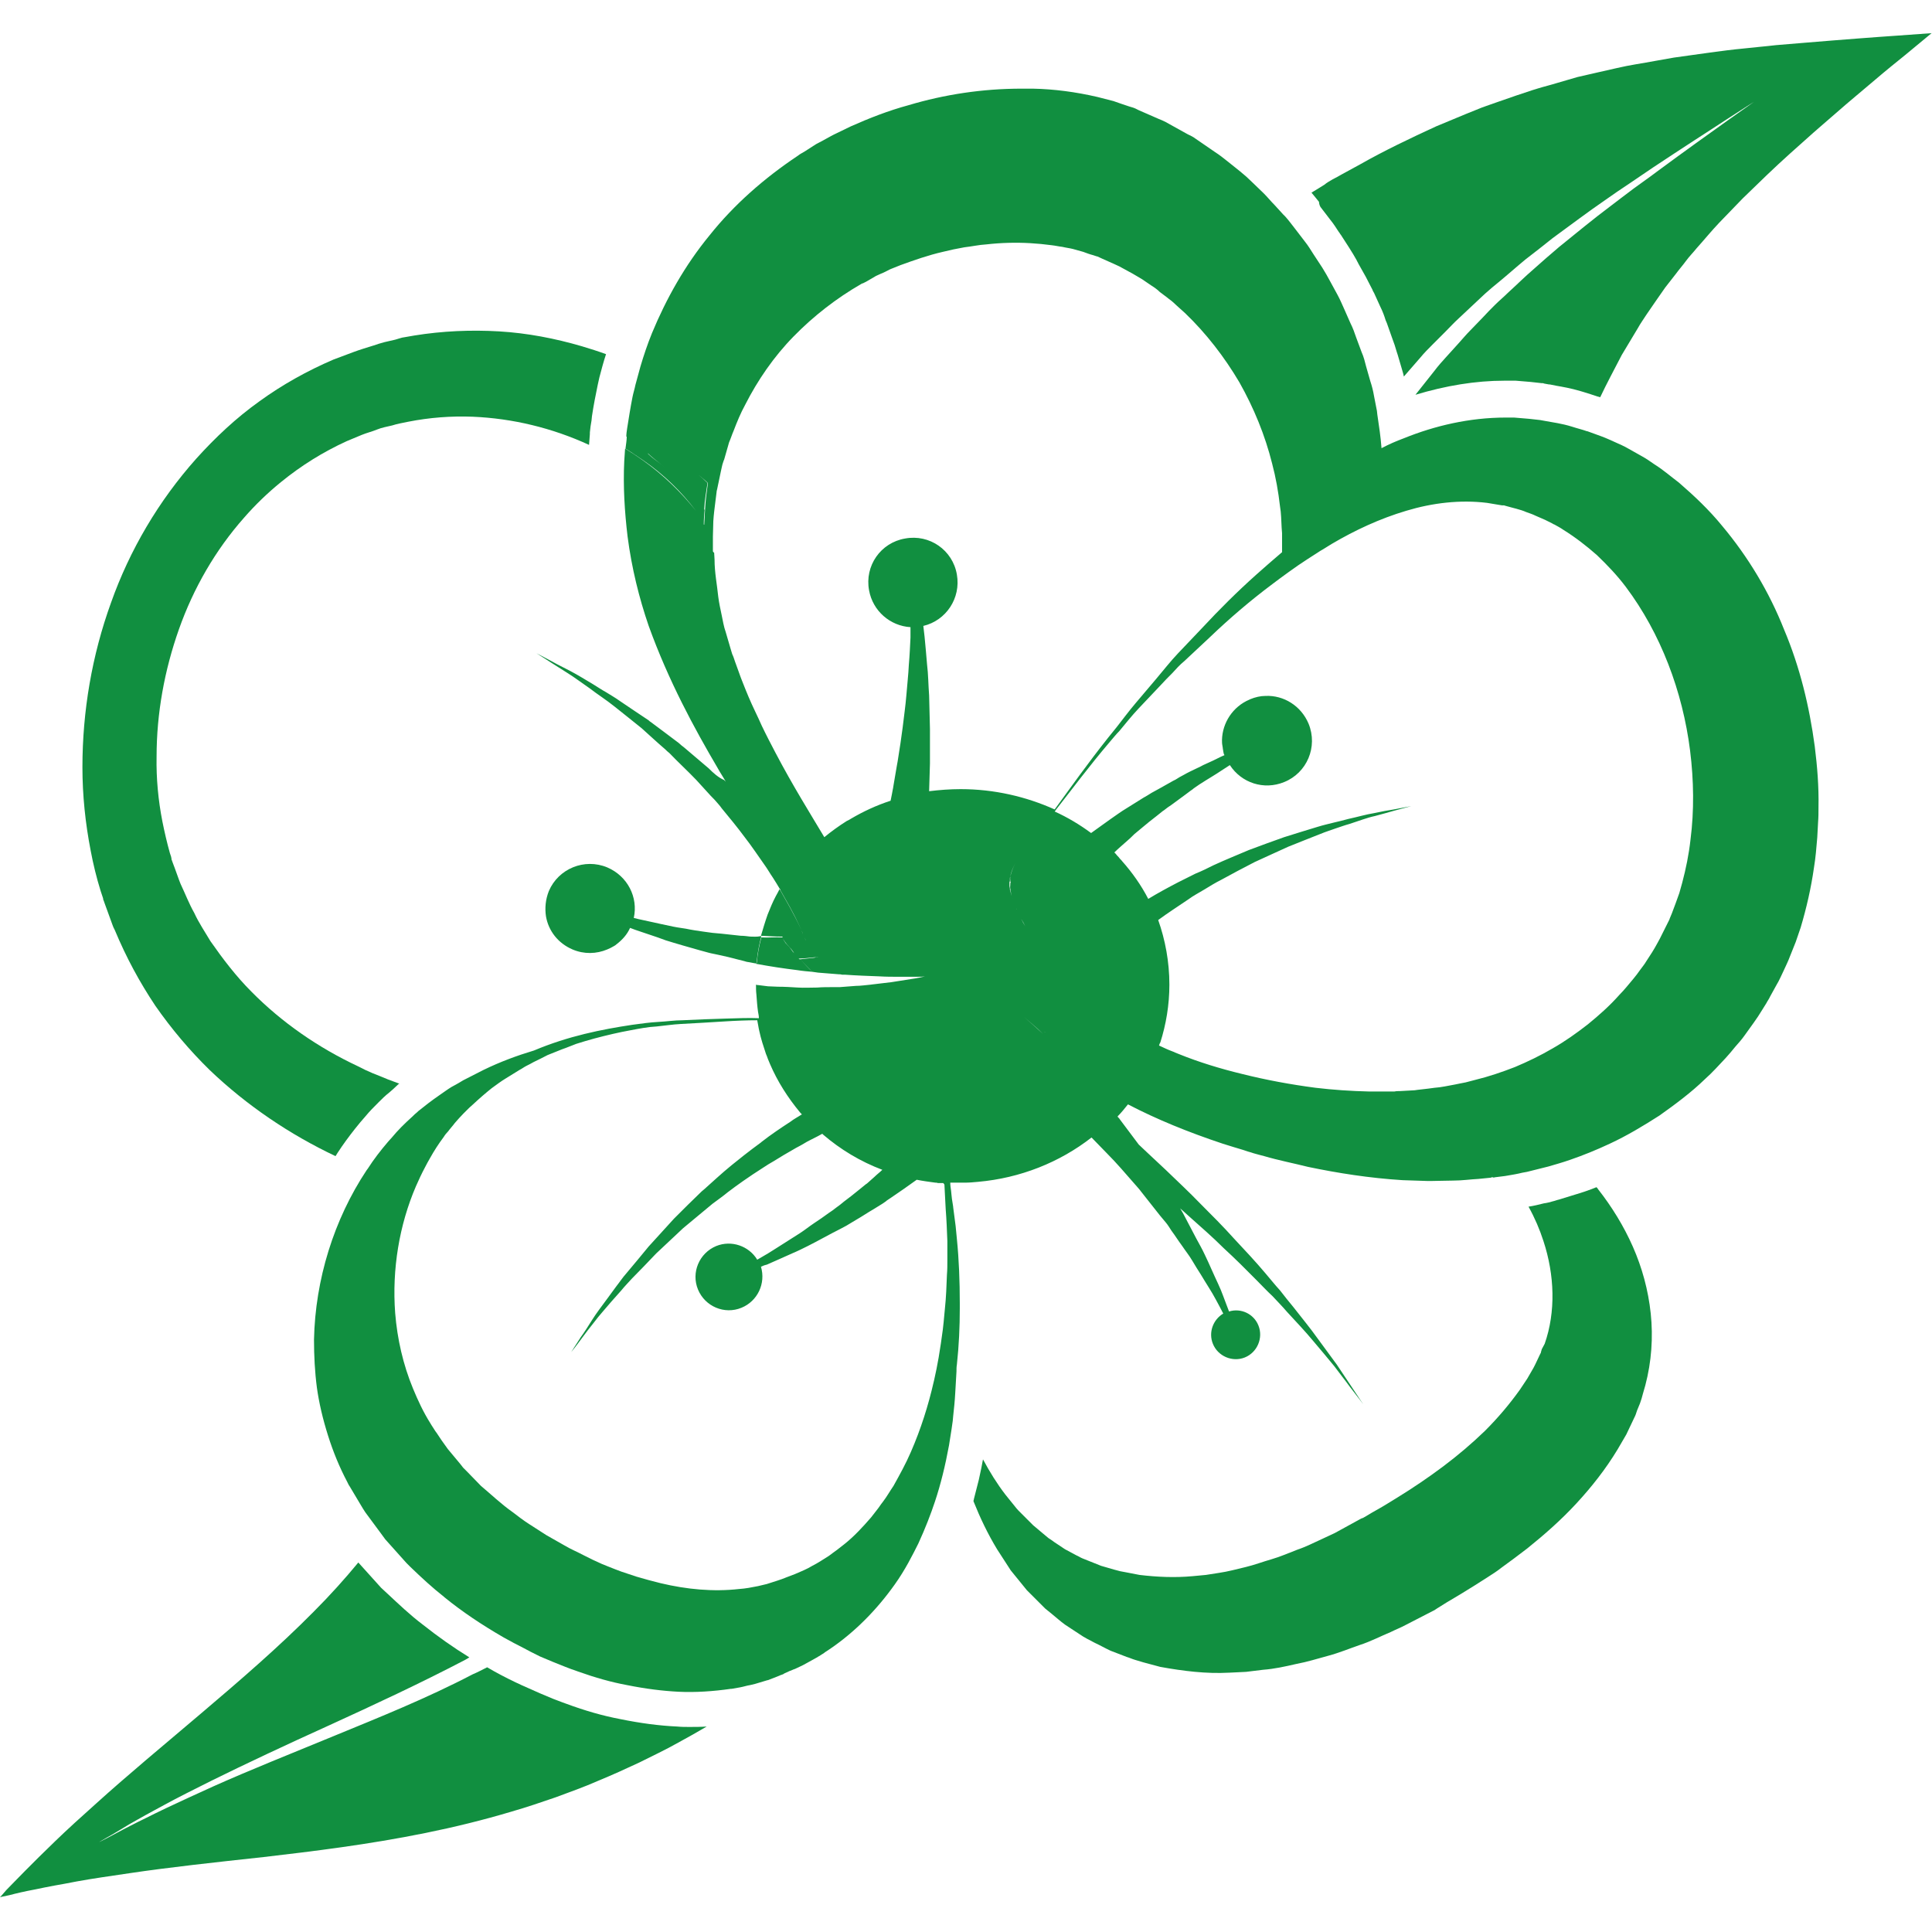 <?xml version="1.0" encoding="utf-8"?>
<!-- Generator: Adobe Illustrator 22.0.0, SVG Export Plug-In . SVG Version: 6.00 Build 0)  -->
<svg version="1.1" id="Capa_1" xmlns="http://www.w3.org/2000/svg" xmlns:xlink="http://www.w3.org/1999/xlink" x="0px" y="0px"
	 viewBox="0 0 466.4 466.4" style="enable-background:new 0 0 466.4 466.4;" xml:space="preserve">
<style type="text/css">
	.st0{fill:#118F40;}
</style>
<g>
	<g id="Capa_1_9_">
		<g>
			<path class="st0" d="M24.3,215.1l0.4,1.2l0.2,0.6l0,0.2l0.2,0.5l0.1,0.3l0.8,2.2l0.8,2.2l0.4,1.1l0.2,0.5l0.3,0.6
				c2.8,6.7,6,12.6,9.8,18.3c3.9,5.6,8.3,10.8,13.1,15.5c9,8.6,19.4,15.6,30.4,20.8c0.2-0.3,0.3-0.5,0.5-0.8c1.3-2,2.7-3.9,4.2-5.8
				c0.8-1,1.7-2.1,2.6-3.1c0.9-1.1,1.9-2.1,3-3.2c0.1-0.1,0.1-0.1,0.2-0.2c0.7-0.7,1.5-1.5,2.4-2.2c0.7-0.6,1.4-1.2,2.1-1.9
				c0.1-0.1,0.2-0.2,0.4-0.3c-0.9-0.3-1.8-0.7-2.7-1c-1.2-0.5-2.4-1-3.7-1.5l-1.8-0.8l-1.8-0.9c-9.6-4.5-18.4-10.6-25.7-18
				c-3.7-3.7-6.9-7.9-9.9-12.2c-1.3-2.2-2.8-4.4-3.9-6.8c-1.3-2.3-2.2-4.7-3.3-7c-0.5-1.2-0.9-2.5-1.4-3.8l-0.6-1.6l-0.1-0.3
				l-0.1-0.2c0,0,0-0.1,0-0.1l0-0.1l-0.1-0.5l-0.3-0.9c-0.7-2.5-1.3-5.1-1.8-7.6c-1-5.1-1.5-10.4-1.4-15.6c0-10.5,1.9-20.9,5.4-30.8
				c3.5-9.9,8.8-19.1,15.7-26.9c2.7-3.1,5.7-6,8.9-8.6c4.9-4,10.2-7.3,15.9-9.9l3.6-1.5c1.2-0.5,2.5-0.8,3.7-1.3
				c1.2-0.5,2.5-0.7,3.7-1c1.2-0.4,2.5-0.6,3.9-0.9c5.1-1,10.3-1.4,15.5-1.2c9.6,0.4,19.2,2.7,28.1,6.8c0.1-0.9,0.1-1.7,0.2-2.6
				c0-0.1,0-0.3,0-0.4c0.1-1,0.2-1.9,0.4-2.9c0-0.3,0.1-0.7,0.1-1c0.4-2.7,0.9-5.2,1.4-7.6c0.1-0.6,0.3-1.2,0.4-1.8
				c0.5-1.9,1-3.8,1.6-5.6c-1.9-0.7-3.8-1.3-5.8-1.9c-6.5-1.9-13.2-3.2-20-3.6c-6.8-0.4-13.7-0.1-20.5,1l-2.3,0.4l-0.6,0.1l-0.7,0.2
				L95.4,82l-2.6,0.6L91.4,83l-1.2,0.4c-1.6,0.5-3.3,1-4.9,1.6l-4.8,1.8c-6.3,2.7-12.4,6.1-17.9,10.1c-5.6,4-10.6,8.7-15.2,13.8
				c-9.1,10.2-16.1,22.1-20.6,34.8c-4.6,12.7-6.9,26.2-6.9,39.7c0,6.8,0.7,13.5,2,20.2C22.5,208.6,23.3,211.9,24.3,215.1z"/>
			<path class="st0" d="M372.2,325.7l-0.2,0.7l0,0.1l-0.1,0.2l-0.2,0.4c-0.5,1-1,2.2-1.5,3.1l-1.5,2.6l-1.8,2.7
				c-2.5,3.5-5.3,6.8-8.4,9.9c-3.1,3-6.5,5.9-10.1,8.6c-3.6,2.7-7.3,5.2-11.2,7.6c-1.9,1.2-3.9,2.4-5.9,3.5l-1.5,0.9l-0.7,0.4
				l-0.2,0.1l-0.1,0l-0.4,0.2l-3.1,1.7l-3.1,1.7c-1,0.5-2,0.9-3,1.4c-2,0.9-3.9,1.9-6,2.6c-2.1,0.8-4.1,1.7-6.2,2.3
				c-2.1,0.6-4.2,1.4-6.3,1.9c-2.1,0.5-4.3,1.1-6.4,1.4l-3.2,0.5c-1.1,0.1-2.1,0.2-3.2,0.3c-4.3,0.4-8.6,0.2-12.8-0.3l-3.1-0.6
				l-1.6-0.3c-0.5-0.1-1-0.3-1.5-0.4l-3.1-0.9c-1-0.4-2-0.8-3-1.2l-1.5-0.6c-0.5-0.2-0.9-0.5-1.4-0.7l-2.8-1.5l-2.7-1.8l-0.4-0.3
				l-0.9-0.6c-0.4-0.3-0.8-0.7-1.2-1l-2.5-2.1l-2.3-2.3l-1.2-1.2c-0.4-0.4-0.7-0.8-1.1-1.3l-2.1-2.6c-2-2.6-3.8-5.5-5.4-8.5
				c-0.1,0.7-0.3,1.4-0.4,2.1c-0.2,0.9-0.4,1.9-0.6,2.8c-0.4,1.6-0.8,3.2-1.2,4.7c0,0.2-0.1,0.3-0.1,0.5c1.6,4,3.4,7.8,5.7,11.6
				l2.2,3.4c0.4,0.6,0.7,1.1,1.1,1.7l1.3,1.6c0.9,1.1,1.7,2.1,2.6,3.2l2.9,2.9c0.5,0.5,1,1,1.5,1.5l1.6,1.3c1.1,0.9,2.1,1.8,3.2,2.6
				l3.5,2.3c0.6,0.4,1.2,0.8,1.8,1.1l1.9,1c1.3,0.6,2.5,1.3,3.8,1.9l3.9,1.5c0.7,0.2,1.3,0.5,2,0.7l2,0.6c1.4,0.4,2.7,0.7,4.1,1.1
				c5.5,1,11.1,1.7,16.6,1.4c1.4-0.1,2.8-0.1,4.1-0.2l4.1-0.5c2.7-0.2,5.4-0.8,8-1.4c2.7-0.5,5.2-1.3,7.8-2c2.6-0.7,5-1.7,7.6-2.6
				c2.5-0.8,5-2.1,7.4-3.1c1.2-0.6,2.5-1.1,3.6-1.7l3.3-1.7l3.3-1.7l0.4-0.2l0.6-0.4l0.8-0.5l1.6-1c2.2-1.3,4.4-2.6,6.6-4
				c1.1-0.7,2.2-1.4,3.3-2.1c1.1-0.7,2.2-1.4,3.2-2.2c2.1-1.5,4.2-3.1,6.3-4.7c4.1-3.3,8.1-6.8,11.8-10.8c3.7-4,7.1-8.3,10-13.1
				l2.1-3.6l1.9-4c0.2-0.4,0.3-0.6,0.4-0.9l0.3-0.9l0.7-1.7l0.4-1.2l0.3-1.1l0.6-2.1c1.5-5.7,1.9-11.6,1.3-17.3
				c-0.6-5.7-2.1-11.1-4.3-16.1c-2.2-5-5.1-9.7-8.4-13.9c-0.1-0.2-0.2-0.3-0.4-0.5c-1.7,0.7-3.5,1.3-5.2,1.8
				c-1.3,0.4-2.6,0.8-3.9,1.2c-0.5,0.1-0.9,0.3-1.4,0.4c-0.7,0.2-1.4,0.4-2.2,0.5c-1.2,0.3-2.4,0.6-3.7,0.8c1.5,2.7,2.7,5.5,3.6,8.3
				c2.7,8.2,3,17.1,0.3,24.8L372.2,325.7z"/>
			<path class="st0" d="M318.8,50L318.8,50L318.8,50l2.3,3c0.9,1.1,1.5,2.1,2.1,3c0.2,0.2,0.3,0.5,0.5,0.7l0,0l0,0l2,3.1
				c0.7,1.1,1.3,2.1,1.8,3c0.1,0.3,0.3,0.5,0.4,0.8l0,0l0,0l1.8,3.2c0.6,1.1,1.1,2.2,1.6,3.1c0.1,0.3,0.2,0.5,0.4,0.8l0,0l0,0
				l1.5,3.3c0.6,1.2,1,2.3,1.3,3.3c0.1,0.2,0.2,0.5,0.3,0.7l0,0l0,0l1.2,3.4c0.5,1.3,0.9,2.5,1.2,3.6l0.2,0.6l1,3.4
				c0.2,0.7,0.4,1.3,0.5,1.9c1.3-1.5,2.7-3.1,4-4.6c0.9-1.1,2-2.2,3-3.2l3.1-3.1c1-1,2-2.1,3.1-3.1l3.2-3c1.1-1,2.1-2,3.2-3
				c1.1-1,2.2-1.9,3.3-2.8c2.2-1.8,4.3-3.7,6.5-5.5c2.2-1.7,4.4-3.4,6.5-5.1c4.4-3.2,8.6-6.4,12.7-9.2c2-1.4,4-2.8,6-4.1
				c1.9-1.3,3.8-2.6,5.6-3.8c3.6-2.4,7-4.6,9.9-6.5c3-1.9,5.5-3.6,7.7-5c4.3-2.8,6.7-4.3,6.7-4.3s-2.4,1.7-6.5,4.6
				c-2.1,1.5-4.6,3.3-7.4,5.3c-2.9,2.1-6.1,4.4-9.6,7c-1.7,1.3-3.6,2.6-5.5,4c-1.9,1.4-3.8,2.9-5.8,4.4c-4,3-8,6.3-12.2,9.7
				c-2.1,1.8-4.1,3.5-6.2,5.4c-2.1,1.8-4.1,3.8-6.2,5.7c-1,1-2.1,1.9-3.1,2.9c-1,1-2,2-3,3.1l-3,3.1c-1,1-1.9,2.1-2.9,3.2l-2.9,3.2
				c-1,1.1-1.9,2.1-2.8,3.3c-1.6,2-3.1,3.9-4.6,5.8c7.3-2.2,14.5-3.4,21.5-3.4c0.8,0,1.6,0,2.3,0l0.2,0l0.2,0l3.6,0.3l1.8,0.2
				l0.9,0.1l0.3,0l0.3,0.1l1.1,0.2l0.1,0l0.1,0c0.5,0.1,1,0.2,1.5,0.3c1.7,0.3,3.5,0.6,5.9,1.3c0.3,0.1,0.7,0.2,1,0.3
				c0.9,0.3,2,0.6,3.1,1l0.7,0.2c1.6-3.4,3.4-6.7,5.2-10.2c1.3-2.2,2.6-4.3,3.9-6.5c0.6-1.1,1.4-2.2,2.1-3.3l2.2-3.2
				c0.8-1.1,1.5-2.2,2.3-3.3l2.5-3.2c0.8-1.1,1.7-2.1,2.5-3.2c0.8-1.1,1.8-2.1,2.6-3.1c1.8-2,3.5-4.1,5.4-6.1c1.9-2,3.8-3.9,5.7-5.9
				c3.9-3.8,7.7-7.5,11.5-10.9c1.9-1.7,3.8-3.4,5.6-5c1.8-1.6,3.6-3.1,5.3-4.6c3.4-3,6.6-5.6,9.4-8c2.8-2.4,5.3-4.4,7.4-6.1
				c4.1-3.4,6.4-5.3,6.4-5.3s-3,0.2-8.3,0.6c-2.7,0.2-5.9,0.4-9.6,0.7c-3.7,0.3-7.9,0.6-12.5,1c-2.3,0.2-4.7,0.4-7.2,0.6
				c-2.5,0.3-5.1,0.5-7.7,0.8c-5.3,0.5-11,1.4-16.9,2.2c-3,0.5-6,1.1-9.1,1.6c-3.1,0.5-6.2,1.3-9.4,2c-1.6,0.4-3.2,0.7-4.8,1.1
				c-1.6,0.5-3.2,0.9-4.8,1.4c-1.6,0.5-3.3,0.9-4.9,1.4c-1.7,0.5-3.3,1.1-4.9,1.6l-4.9,1.7c-1.6,0.6-3.3,1.1-4.9,1.8
				c-3.3,1.3-6.5,2.7-9.7,4c-6.3,2.9-12.6,5.9-18.4,9.2c-1.5,0.8-2.9,1.6-4.4,2.4c-0.7,0.4-1.4,0.8-2.2,1.2c-0.7,0.4-1.4,0.8-2,1.3
				c-1.1,0.7-2.1,1.3-3.1,1.9c0.7,0.8,1.2,1.5,1.8,2.2C318.5,49.6,318.7,49.8,318.8,50z"/>
			<path class="st0" d="M274.2,26.6L274.2,26.6L274.2,26.6z"/>
			<path class="st0" d="M8.6,456.1c1.4-0.3,2.9-0.6,4.5-0.9c1.7-0.3,3.4-0.6,5.4-1c3.8-0.7,8.1-1.3,12.8-2
				c9.4-1.4,20.4-2.6,32.4-3.9c12-1.4,25.2-3,39-5.8c6.9-1.4,13.9-3.1,20.9-5.2c3.5-1,7-2.2,10.5-3.4c3.5-1.3,6.9-2.5,10.3-4
				c3.4-1.4,6.7-2.9,9.9-4.4c3.2-1.6,6.4-3.1,9.4-4.8c2.4-1.3,4.7-2.6,6.9-3.9c-1.4,0.1-2.8,0.1-4.2,0.1h0c-1,0-1.9,0-2.9-0.1
				c-4.4-0.2-8.9-0.8-13.8-1.8c-4.2-0.8-8.4-2-13-3.7l-1.1-0.4c-0.7-0.3-1.4-0.5-2.1-0.8l-3.1-1.3l-4.5-2l-1.5-0.7
				c-2.3-1.1-4.6-2.3-6.8-3.6c-1.2,0.6-2.3,1.2-3.5,1.7C103,410,91.5,414.6,80.8,419c-10.7,4.4-20.7,8.4-29.2,12.2
				c-4.2,1.9-8.1,3.7-11.5,5.3c-1.7,0.8-3.3,1.6-4.7,2.3c-1.5,0.7-2.8,1.4-4,2c-2.4,1.2-4.3,2.3-5.5,2.9c-1.3,0.7-2,1-2,1
				s0.7-0.4,1.9-1.1c1.3-0.7,3.1-1.8,5.4-3.2c1.2-0.7,2.5-1.4,3.9-2.2c1.4-0.8,3-1.6,4.6-2.5c3.3-1.8,7.1-3.7,11.3-5.8
				c8.3-4.1,18.1-8.7,28.7-13.5c10.5-4.8,21.7-10,32.6-15.7c0.3-0.2,0.7-0.4,1-0.6c-3.9-2.4-7.7-5.1-11.1-7.8
				c-3.2-2.4-6-5.1-8.8-7.7l-1.4-1.3l-5.5-6.1c-3.3,4-6.9,8-10.8,11.9c-8.3,8.4-17.8,16.6-27,24.4c-9.2,7.8-18.1,15.2-25.4,21.8
				c-3.7,3.3-7,6.3-9.9,9.1c-1.4,1.4-2.8,2.7-4,3.9c-1.2,1.2-2.3,2.3-3.3,3.3c-2,2-3.5,3.6-4.6,4.7C0.6,457.4,0,458,0,458
				s0.8-0.2,2.3-0.5C3.8,457.1,5.9,456.6,8.6,456.1z"/>
			<path class="st0" d="M181.1,226.1c-0.8-0.1-1.6-0.2-2.3-0.2c-1.5-0.2-3.1-0.3-4.6-0.5c-0.8-0.1-1.5-0.1-2.2-0.2
				c-0.7-0.1-1.5-0.2-2.2-0.3c-1.4-0.2-2.8-0.4-4.2-0.7c-1.4-0.2-2.7-0.4-4-0.7c-1.3-0.3-2.5-0.5-3.7-0.8c-1.7-0.4-3.4-0.7-4.9-1.1
				c1.1-5-1.5-10.1-6.4-12.2c-5.5-2.3-11.8,0.3-14.1,5.7c-0.8,2-1,4.1-0.7,6.1c0.6,3.5,2.9,6.5,6.4,8c2.8,1.2,5.8,1.1,8.4,0
				c0.5-0.2,1.1-0.5,1.6-0.8c0.2-0.1,0.5-0.3,0.7-0.5c1.3-1,2.5-2.3,3.2-3.9c1.5,0.6,3.2,1.1,4.9,1.7c1.2,0.4,2.4,0.8,3.7,1.3
				c1.3,0.4,2.6,0.8,4,1.2c1.4,0.4,2.8,0.8,4.2,1.2c0.7,0.2,1.4,0.4,2.2,0.6c0.7,0.2,1.5,0.3,2.3,0.5c1.5,0.3,3.1,0.7,4.6,1.1
				c0.4,0.1,0.8,0.2,1.2,0.3c0.4,0.1,0.8,0.2,1.1,0.3c0.8,0.1,1.5,0.3,2.3,0.4c0-0.2,0.1-0.4,0.1-0.7c0.2-2,0.6-4,1.1-5.9
				c-0.1,0-0.2,0-0.2,0C182.7,226.2,181.9,226.1,181.1,226.1z"/>
			<path class="st0" d="M171.1,185.5c-2-1.7-4-3.4-6-5.1c-0.4-0.3-0.8-0.6-1.2-1c-2.3-1.7-4.6-3.5-6.8-5.1c-0.2-0.1-0.3-0.2-0.5-0.4
				c-2.4-1.6-4.8-3.2-7-4.7c-1.1-0.8-2.2-1.4-3.3-2.1c-1.1-0.6-2.1-1.3-3.1-1.9c-2-1.2-3.8-2.3-5.5-3.2c-1.7-0.9-3.2-1.6-4.4-2.3
				c-2.4-1.3-3.8-2-3.8-2s1.3,0.8,3.6,2.3c1.1,0.7,2.5,1.6,4.1,2.6c1.6,1,3.3,2.3,5.2,3.6c0.9,0.7,1.9,1.4,2.9,2.1
				c1,0.7,2.1,1.5,3.1,2.3c2.1,1.7,4.3,3.4,6.5,5.2c1.8,1.6,3.7,3.4,5.7,5.1c0.3,0.3,0.6,0.6,1,0.9c2.1,2.2,4.4,4.3,6.5,6.5
				c1,1.1,2.1,2.3,3.1,3.4c0.5,0.6,1.1,1.1,1.6,1.7c0.5,0.6,1,1.1,1.4,1.7c1.9,2.3,3.8,4.6,5.5,6.9c1.8,2.3,3.3,4.6,4.8,6.7
				c0.8,1.1,1.4,2.2,2.1,3.2c0.6,0.9,1.1,1.8,1.6,2.6c0.1,0.1,0.2,0.2,0.2,0.4c1.1,2,2.2,3.8,3,5.4c0.9,1.6,1.5,3.1,2.1,4.3
				c0.3,0.6,0.5,1.7,0.7,1.7c0,0,0,0,0,0c0,0,0,0,0,0c0.2,0.4,0.3,0.6,0.4,0.9c-0.1-0.2-0.2-0.5-0.4-0.9c0,0,0,0,0,0c0,0,0,0,0,0
				c0,0,0,0,0,0c0-0.1-0.1-0.1-0.1-0.2c-0.2-0.3-0.4-1-0.6-1.5c-0.6-1.2-1.2-2.6-2.1-4.2c-0.8-1.6-1.9-3.4-3-5.4
				c-0.1-0.1-0.2-0.3-0.2-0.4c-0.3,0.6-0.6,1.2-0.9,1.7c0,0,0,0,0,0c-0.8,1.5-1.4,3-2,4.5c0,0,0,0,0,0c-0.6,1.7-1.1,3.4-1.6,5.1
				c1.7,0.1,3.5,0.2,5.2,0.2c0,0,0,0.1,0,0.1c0,0,0,0.1,0,0.1s0,0,0,0c0,0,0.1,0,0.1,0c0,0,0.1,0,0.1,0v0c-2.4-0.1-3.6,0.1-5.3,0
				c-0.5,1.9-0.9,3.7-1.1,6.1c0,0-0.1,0.1-0.1,0.2c0,0.1,0,0.1,0,0.2c0,0,0.1-0.1,0.1-0.1c3.2,0.6,6.5,1.1,9.8,1.5
				c1.2,0.2,2.4,0.3,3.6,0.4c0,0,0,0,0,0c-0.8-0.7-1.7-1.7-2.8-2.9c1.1,1.2,2.1,2.2,2.8,2.9c0.5,0.1,0.9,0.1,1.4,0.2
				c1.7,0.1,3.3,0.3,5,0.4c0,0,0.1,0,0.1,0c0.2,0,0.4,0,0.7,0.1c0.2,0,0.4,0,0.6,0c0,0,0.1,0,0.1,0c2.8,0.2,5.6,0.3,8.3,0.4
				c1.6,0.1,3.1,0.1,4.6,0.1c0.8,0,1.7,0,2.5,0c0.7,0,1.3,0,2,0c0.6,0,1.3,0,1.9-0.1c-0.1,0-0.3,0.1-0.4,0.1c-0.6,0.1-1.3,0.3-2,0.4
				c-1.8,0.3-3.7,0.6-5.7,0.9c-1.4,0.2-2.8,0.3-4.2,0.5c-0.3,0-0.6,0.1-0.8,0.1c-1.2,0.1-2.4,0.3-3.6,0.3c-1.3,0.1-2.6,0.2-3.9,0.3
				c-0.2,0-0.5,0-0.7,0c-0.1,0-0.1,0-0.2,0c-0.3,0-0.5,0-0.8,0c0,0-0.1,0-0.1,0c-1.2,0-2.4,0-3.6,0.1c-1.6,0-3.2,0.1-4.7,0
				c-1.6-0.1-3.2-0.2-4.8-0.2l-2.4-0.1l-2.4-0.3c-0.2,0-0.3,0-0.5-0.1c0,0.8,0,1.6,0.1,2.4c0.1,1.4,0.2,2.8,0.4,4.2
				c0.1,0.5,0.2,1,0.2,1.5c-2.4-0.1-5.1,0-8.2,0.1c-3.1,0.1-6.5,0.2-10.3,0.4c-1.9,0-3.8,0.3-5.8,0.4c-2,0.1-4.1,0.4-6.3,0.7
				c-7.3,1.1-15.4,2.7-23.7,6.2c-4,1.2-8.1,2.7-12.2,4.7l-4.9,2.5l-1,0.6c-0.2,0.1-0.5,0.3-0.7,0.4c-0.4,0.2-0.7,0.4-1.1,0.6
				c-1,0.6-1.9,1.3-2.8,1.9c-1,0.7-2,1.4-2.9,2.1c-0.6,0.5-1.3,1-1.9,1.5c-0.3,0.2-0.5,0.4-0.7,0.6c-0.4,0.3-0.8,0.7-1.1,1
				c-2,1.8-3.6,3.4-5,5.1c-0.3,0.3-0.6,0.7-0.9,1c-1.8,2.1-3.5,4.3-4.9,6.5c-0.1,0.1-0.2,0.3-0.3,0.4c-7.9,11.9-12.4,26.4-12.7,40.9
				c0,3.9,0.2,7.8,0.7,11.6c0.5,3.6,1.4,7.5,2.7,11.6c1.2,3.8,2.7,7.5,4.6,11.1l0.4,0.8c0.1,0.1,0.1,0.2,0.2,0.3c0,0,0,0,0,0l0,0
				l2.8,4.7c0.3,0.5,0.6,1,1,1.6l3.7,5l1.1,1.5l5.1,5.7l1,1c2.7,2.6,5.3,5,8.1,7.2l0.1,0.1c4.3,3.5,9.1,6.7,14.3,9.7
				c1.6,0.9,3.3,1.8,4.9,2.6c0.5,0.3,1,0.5,1.5,0.8l2.4,1.2l3.1,1.3l3,1.2c0.6,0.2,1.2,0.5,1.9,0.7l1.1,0.4
				c4.2,1.5,8.1,2.6,11.9,3.3c4.5,0.9,8.5,1.4,12.4,1.6c4.1,0.2,8.4-0.1,12.6-0.7l0.2,0c1-0.2,1.9-0.3,2.7-0.5
				c0.4-0.1,0.8-0.2,1.2-0.3c0.7-0.1,1.3-0.3,1.8-0.4l3-0.9c0,0,0.1,0,0.1,0l2.8-1.1c0.1-0.1,0.3-0.1,0.5-0.2
				c0.2-0.1,0.4-0.1,0.6-0.3l1.3-0.6l0.3-0.1c0.3-0.1,0.6-0.3,1-0.4c0.6-0.3,1.3-0.6,1.9-0.9l1.1-0.6c1.5-0.8,2.9-1.6,4.1-2.4
				l0.1-0.1c6.1-3.9,11.6-9.2,16.1-15.3c0.3-0.4,0.5-0.7,0.8-1.1c2.5-3.5,4.3-7.1,5.7-9.9c1.7-3.7,3-7.1,4-10.1
				c1.4-4.2,2.5-8.7,3.4-13.6c0.2-1.3,0.4-2.5,0.6-3.8c0.1-0.7,0.2-1.4,0.3-2.1c0-0.4,0.1-0.7,0.1-1.1c0.2-1.8,0.4-3.7,0.5-5.6
				c0.1-1.7,0.2-3.4,0.3-5.2c0-0.6,0-1.1,0.1-1.7c0.5-4.6,0.7-9.1,0.7-13.5c0-0.4,0-0.9,0-1.3c0-5.3-0.2-10.5-0.7-15.5
				c-0.1-1.1-0.2-2.1-0.3-3.1c-0.2-1.5-0.4-3.1-0.6-4.6c0,0,0-0.1,0-0.1c-0.1-0.6-0.2-1.2-0.3-1.9c-0.1-0.6-0.1-1.2-0.2-1.9
				c-0.1-0.7-0.2-1.4-0.2-2c0.6,0,1.2,0,1.7,0c0.1,0,0.2,0,0.3,0c0.2,0,0.3,0,0.5,0c0,0,0.1,0,0.1,0c0.3,0,0.6,0,0.9,0
				c1.1,0,2.1-0.1,3.2-0.2c10.2-0.9,19.7-4.7,27.4-10.7c0.1,0.1,0.1,0.1,0.2,0.2c1.2,1.2,2.3,2.4,3.5,3.6c2.4,2.4,4.5,4.9,6.7,7.4
				c0.5,0.6,1.1,1.2,1.6,1.9c0.5,0.6,1,1.3,1.5,1.9c1,1.3,2,2.5,3,3.8c0.5,0.6,1,1.2,1.5,1.8c0.5,0.6,0.9,1.3,1.3,1.9
				c0.9,1.2,1.7,2.5,2.6,3.7c0.8,1.2,1.7,2.3,2.4,3.5c0.7,1.2,1.4,2.3,2.1,3.4c1.3,2.2,2.6,4.1,3.6,6c0.7,1.3,1.3,2.4,1.8,3.4
				c-2.5,1.5-3.6,4.6-2.5,7.3c1.2,3,4.7,4.5,7.7,3.3c3-1.2,4.5-4.7,3.3-7.7c-1.1-2.8-4.2-4.3-7.1-3.4c-0.4-1.1-0.9-2.3-1.4-3.7
				c-0.7-2-1.8-4.1-2.8-6.4c-0.5-1.2-1.1-2.4-1.7-3.7c-0.6-1.3-1.3-2.5-2-3.8c-0.7-1.3-1.4-2.7-2.1-4c-0.4-0.7-0.7-1.4-1.1-2.1
				c-0.2-0.4-0.5-0.8-0.7-1.2c0.7,0.6,1.3,1.2,2,1.8c2.9,2.6,5.8,5.1,8.5,7.8c1.4,1.3,2.8,2.6,4.1,3.9c1.3,1.3,2.6,2.6,3.9,3.9
				c1.3,1.3,2.5,2.6,3.8,3.8c1.2,1.3,2.4,2.5,3.5,3.8c2.3,2.5,4.4,4.7,6.3,7c1.9,2.2,3.6,4.3,5.1,6.1c1.4,1.9,2.7,3.5,3.7,4.9
				c2.1,2.7,3.3,4.3,3.3,4.3s-1.1-1.6-3-4.5c-0.9-1.4-2.1-3.1-3.4-5.1c-1.4-1.9-3-4.1-4.7-6.4c-1.7-2.4-3.7-4.8-5.8-7.5
				c-1.1-1.3-2.1-2.6-3.2-4c-1.2-1.3-2.3-2.7-3.5-4.1c-1.2-1.4-2.4-2.8-3.7-4.2c-1.3-1.4-2.6-2.8-3.9-4.2c-2.6-2.9-5.3-5.6-8.1-8.4
				c-2.7-2.8-5.6-5.5-8.4-8.2c-1.6-1.5-3.2-3-4.7-4.4c-0.6-0.6-1.2-1.1-1.8-1.7c-0.6-0.8-1.2-1.6-1.8-2.4c-0.9-1.2-1.8-2.4-2.7-3.6
				c-0.1-0.2-0.3-0.4-0.4-0.5c-0.1-0.1-0.2-0.2-0.2-0.3c0.9-0.9,1.7-1.9,2.5-2.9c6.9,3.6,14.5,6.7,22.9,9.5c1.6,0.5,3.2,1,4.9,1.5
				l1.2,0.4l0.7,0.2l0.6,0.2c0.8,0.2,1.7,0.5,2.6,0.7c3.4,1,7,1.7,10.6,2.6c7.2,1.5,14.8,2.7,22.8,3.2c2,0.1,4,0.1,6,0.2
				c0.3,0,0.6,0,0.9,0c1.7,0,3.5-0.1,5.3-0.1c2.2,0,4.1-0.3,6.1-0.4c1-0.1,2-0.2,3-0.3l0.2-0.1h0c0,0,0.4,0,0.4,0c0,0,0,0.1,0,0.1
				l0.4-0.1l0.8-0.1l1.6-0.2c0.2,0,0.4-0.1,0.6-0.1c1.2-0.2,2.4-0.4,3.6-0.7c0.4-0.1,0.7-0.1,1.1-0.2c0.8-0.2,1.6-0.4,2.4-0.6
				c0.9-0.2,1.9-0.5,2.8-0.7c1.7-0.5,3.5-1,5.2-1.6c3.2-1.1,6.4-2.4,9.6-3.9c4.1-1.9,8.1-4.3,12-6.8c3.8-2.7,7.6-5.5,11-8.8
				c1.8-1.6,3.4-3.4,5-5.1c0.8-0.9,1.6-1.8,2.3-2.7c0.8-0.9,1.6-1.8,2.3-2.8c1.4-2,2.9-3.9,4.2-6.1l1-1.6c0.3-0.6,0.7-1.1,0.9-1.6
				l1.6-2.9l0.4-0.7l0.1-0.2l0.2-0.4l0.2-0.4l0.8-1.7c0.5-1.1,1.1-2.3,1.5-3.4l1.4-3.5c0.4-1.2,0.8-2.3,1.2-3.5
				c1.4-4.7,2.5-9.5,3.2-14.4c0.4-2.4,0.6-4.9,0.8-7.3l0.2-3.7c0.1-1.2,0.1-2.4,0.1-3.7c0.1-4.9-0.3-9.8-0.9-14.6
				c-1.3-9.7-3.6-19.2-7.4-28.2c-3.6-9.1-8.7-17.6-15-25.1c-3.1-3.8-6.7-7.2-10.4-10.4c-2-1.5-3.8-3.1-5.9-4.4c-1-0.7-2-1.4-3.1-2
				l-3.2-1.8c-1-0.6-2.2-1.1-3.3-1.6c-1.1-0.5-2.2-1-3.3-1.4l-3.3-1.2l-0.1,0c-1.1-0.4-2.4-0.7-3.6-1.1c-2.6-0.8-4.5-1-6.6-1.4
				l-1.1-0.2l-0.9-0.1l-1.8-0.2c-1.2-0.1-2.4-0.2-3.6-0.3c-0.7,0-1.4,0-2,0c-8.8,0-17.2,2-24.6,5c-1.9,0.7-3.7,1.5-5.4,2.4
				c0,0,0-0.1,0-0.1c-0.2-2.7-0.6-5.3-1-8c0-0.3-0.1-0.6-0.1-0.9l-0.7-3.6c-0.2-1.2-0.5-2.4-0.9-3.6l-1-3.5
				c-0.3-1.2-0.6-2.4-1.1-3.5l-1.3-3.5c-0.4-1.2-0.8-2.3-1.4-3.5l-1.5-3.4c-0.5-1.1-1-2.3-1.6-3.4l-1.8-3.3
				c-0.6-1.1-1.2-2.2-1.9-3.3l-2.1-3.2c-0.7-1.1-1.3-2.1-2.1-3.1l-2.3-3c-0.8-1-1.5-2-2.4-3l-0.5-0.5l-2.1-2.3
				c-0.9-0.9-1.7-1.9-2.6-2.8l-2.8-2.7c-0.9-0.9-1.9-1.8-2.9-2.6l-3-2.4c-1-0.8-2-1.6-3.1-2.3l-3.2-2.2l-1.6-1.1
				c-0.5-0.4-1.2-0.7-1.8-1l-3.6-2l-1.8-1c-0.6-0.3-1.1-0.5-1.6-0.7l-3.2-1.4l-1.6-0.7l-0.2-0.1c0,0-0.6-0.3-0.6-0.3c0,0,0,0,0,0
				l-0.5-0.2l-1-0.3c-1.3-0.4-2.6-0.9-3.8-1.3l-3.9-1c-5.2-1.2-10.4-1.9-15.6-2c-0.9,0-1.8,0-2.7,0c-9.4,0-18.6,1.4-27.3,4
				c-4.8,1.3-9.4,3.1-13.9,5.1l-3.3,1.6c-1.1,0.5-2.3,1.2-3.4,1.8l-1.7,0.9l-1.4,0.9l-1.4,0.9l-0.7,0.4l-0.5,0.3l-0.4,0.3
				c-8.1,5.4-15.4,11.8-21.3,19.2c-6,7.3-10.5,15.4-13.9,23.6c-1.1,2.7-2,5.4-2.8,8.1c-0.4,1.5-0.8,2.9-1.2,4.4
				c-0.2,1-0.5,1.9-0.7,2.9c-0.5,2.5-0.9,5.1-1.3,7.6c-0.1,0.7-0.2,1.3-0.2,2c0,0,0.1,0,0.1,0c0,0,0,0,0,0c0,0,0,0,0,0
				c0,1-0.2,1.9-0.3,2.9c1.5,0.9,2.9,1.9,4.4,2.9c4.9,3.4,9.1,7.5,12.6,12.1c0,0,0,0,0,0c-3.6-4.5-7.8-8.6-12.7-12.1
				c-1.4-1-2.9-2-4.4-2.9c-0.1,1-0.1,2-0.2,3c-0.3,6.2,0.1,12.3,0.8,18.2c1,7.7,2.8,14.9,5.1,21.6c4.8,13.3,11,24.7,16.7,34.4
				c0.6,1.1,1.3,2.1,1.9,3.2c-0.1-0.1-0.3-0.3-0.4-0.4C173.4,187.7,172.2,186.6,171.1,185.5z M156.3,109.4l-0.4-0.3L156.3,109.4
				l0.3,0.2l0.2,0.2l0.8,0.7c1.1,0.9,2.2,1.7,3.2,2.7c2.5,2.2,4.4,4.6,6.8,7.1c0,0,0,0,0,0c-2.4-2.5-4.3-4.9-6.8-7.1
				c-1-1-2.1-1.8-3.3-2.7l-0.8-0.7l-0.2-0.2L156.3,109.4z M228,286.1c0,0.7,0.1,1.3,0.1,2c0,0.6,0.1,1.2,0.1,1.9
				c0,0.6,0.1,1.3,0.1,1.9c0.2,2.5,0.3,5.1,0.4,7.7c0,1.5,0,3.1,0,4.7c0,1.1,0,2.3-0.1,3.4c-0.1,2.7-0.2,5.5-0.5,8.3
				c-0.1,1.1-0.2,2.1-0.3,3.2c-0.1,0.6-0.1,1.2-0.2,1.8c-0.3,2.2-0.6,4.4-1,6.7c-0.3,1.8-0.7,3.7-1.1,5.5c0,0.1-0.1,0.3-0.1,0.4
				c-1.3,5.7-3.1,11.4-5.5,16.9c-1.2,2.8-2.7,5.5-4.2,8.2c-0.9,1.3-1.6,2.6-2.6,3.9c-0.5,0.6-0.9,1.3-1.4,1.9l-1.4,1.8
				c-2,2.3-4.1,4.6-6.5,6.5l-0.9,0.7l-0.9,0.7c-0.6,0.4-1.2,0.9-1.9,1.4c-1.3,0.8-2.6,1.7-4,2.4c-1.3,0.8-2.8,1.4-4.2,2
				c-0.7,0.3-1.4,0.5-2.1,0.8c-0.7,0.3-1.3,0.5-2.2,0.8l-2.5,0.8l-2.1,0.5c-1.5,0.3-3,0.6-4.6,0.7c-6.2,0.7-12.6,0.1-18.9-1.4
				c-2-0.5-3.9-1-5.9-1.6c-1.2-0.4-2.4-0.8-3.6-1.2c-1.1-0.4-2.1-0.8-3.1-1.2c-0.5-0.2-1-0.4-1.5-0.6l-2.4-1.1l-2.2-1.1
				c-1.5-0.8-3-1.4-4.5-2.3l-4.4-2.5c-1.4-0.9-2.8-1.8-4.2-2.7c-1.4-0.9-2.7-1.9-4-2.9c-2.7-1.9-5.1-4.2-7.6-6.3l-3.4-3.5l-0.9-0.9
				l-0.7-0.9l-1.5-1.8l-1.5-1.8c-0.5-0.7-1-1.4-1.5-2.1l-1.2-1.8l-0.3-0.4l-0.7-1.1l-0.2-0.3c0,0,0,0,0,0l0,0l-0.3-0.5
				c-1.7-2.7-3-5.5-4.2-8.4c-2.4-5.8-3.8-12-4.3-18.2c-0.8-10.6,1-21.3,5-30.6c0.7-1.6,1.4-3.1,2.2-4.6c0.4-0.8,0.8-1.5,1.2-2.2
				c1-1.8,2.1-3.5,3.3-5.1c0.3-0.5,0.7-1,1.1-1.4c0.5-0.7,1.1-1.3,1.6-2c0.7-0.8,1.4-1.6,2.1-2.3c0.2-0.2,0.5-0.5,0.7-0.7
				c0.5-0.5,1-1,1.6-1.5c1.5-1.4,3-2.7,4.5-3.9c1.1-0.8,2.3-1.7,3.3-2.3c1.1-0.7,2.3-1.4,3.4-2.1c0.6-0.3,1.1-0.7,1.7-1
				c0.6-0.3,1.2-0.6,1.7-0.9c1.2-0.6,2.3-1.1,3.4-1.7c1.2-0.5,2.3-0.9,3.5-1.4c1.2-0.4,2.3-0.9,3.4-1.3c1.5-0.5,3-0.9,4.4-1.3
				c3-0.8,6-1.5,8.8-2c2.1-0.4,4.2-0.8,6.2-0.9c2-0.2,3.9-0.5,5.8-0.6c3.7-0.2,7.2-0.4,10.3-0.6c3.1-0.2,5.8-0.3,8.2-0.3
				c0.2,0.9,0.3,1.8,0.5,2.6c0.4,1.9,1,3.7,1.6,5.5c0.2,0.4,0.3,0.8,0.5,1.3c0.2,0.4,0.3,0.8,0.5,1.2c1.8,4.2,4.3,8.1,7.2,11.6
				c0.2,0.2,0.3,0.4,0.5,0.5c-0.9,0.6-1.9,1.1-2.8,1.8c-2.3,1.5-4.7,3.1-7,4.9c0,0-0.1,0.1-0.1,0.1c-1.4,1-2.8,2.1-4.1,3.1
				c-1,0.8-2,1.6-3,2.4c-1.2,1-2.4,2-3.6,3.1c-1,0.9-2,1.8-3,2.7c-0.2,0.2-0.4,0.3-0.6,0.5c-2.3,2.2-4.5,4.4-6.7,6.6
				c-2.1,2.3-4.1,4.5-6.1,6.7c-1.9,2.3-3.7,4.5-5.4,6.5c-0.9,1-1.6,2.1-2.4,3.1c-0.7,1-1.5,2-2.2,3c-1.4,1.9-2.7,3.6-3.7,5.2
				c-1,1.6-1.9,3-2.7,4.1c-1.5,2.3-2.3,3.6-2.3,3.6s1-1.2,2.6-3.4c0.8-1.1,1.8-2.4,3-3.9c1.1-1.5,2.6-3.1,4.1-4.9
				c0.8-0.9,1.6-1.8,2.4-2.7c0.8-1,1.7-1.9,2.6-2.9c1.9-1.9,3.8-3.9,5.8-6c2.1-2,4.3-4,6.5-6.1c2.3-1.9,4.7-3.9,7.1-5.9
				c1.2-0.9,2.5-1.8,3.7-2.8c1.2-0.9,2.4-1.8,3.7-2.7c1.6-1.1,3.2-2.2,4.8-3.2c0.9-0.6,1.7-1.1,2.6-1.6c1.6-1,3.1-1.9,4.7-2.8
				c0.8-0.5,1.7-0.9,2.5-1.4c1.1-0.7,2.3-1.2,3.4-1.8c0.4-0.2,0.7-0.4,1.1-0.6c0.1,0.1,0.1,0.1,0.2,0.2c4.2,3.6,9,6.5,14.3,8.5
				c-0.6,0.6-1.3,1.1-1.9,1.7c-0.6,0.5-1.2,1.1-1.8,1.6c-0.1,0.1-0.2,0.1-0.3,0.2c-0.5,0.4-1.1,0.9-1.6,1.3c-1.2,1-2.5,2-3.7,2.9
				c-0.6,0.5-1.2,1-1.8,1.4c-0.6,0.5-1.2,0.9-1.8,1.3c-1.2,0.9-2.4,1.7-3.6,2.5c-1.2,0.8-2.3,1.7-3.4,2.4c-1.1,0.7-2.2,1.4-3.3,2.1
				c-2.1,1.3-4,2.6-5.8,3.6c-0.4,0.2-0.8,0.5-1.2,0.7c-2-3.3-6.2-4.8-9.9-3.3c-4.1,1.7-6.1,6.4-4.4,10.5c1.7,4.1,6.4,6.1,10.5,4.4
				c3.9-1.6,5.9-5.9,4.7-9.9c0.4-0.2,0.9-0.4,1.4-0.5c1.9-0.8,4-1.8,6.3-2.8c1.2-0.5,2.4-1.1,3.6-1.7c1.2-0.6,2.5-1.3,3.8-2
				c1.3-0.7,2.6-1.4,4-2.1c0.7-0.4,1.4-0.7,2-1.1c0.7-0.4,1.3-0.8,2-1.2c1.4-0.8,2.7-1.7,4.1-2.5c0.7-0.4,1.4-0.9,2.1-1.3
				c0.4-0.3,0.8-0.5,1.1-0.8c0.3-0.2,0.6-0.4,0.9-0.6c2.1-1.4,4.2-2.9,6.3-4.4c1.5,0.3,3,0.5,4.5,0.7c0.2,0,0.4,0,0.6,0.1
				c0.2,0,0.4,0,0.7,0c0.2,0,0.4,0,0.6,0c0,0,0,0,0,0C228,285.9,228,286,228,286.1z M172.1,132.9l0-1.2c0-0.4,0-0.8,0-1.2
				c0-0.3,0-0.7,0-1c0-1.2,0.1-2.4,0.1-3.7c0,0,0,0,0,0c0.1-1.6,0.3-3.1,0.5-4.7c0.1-0.8,0.2-1.6,0.3-2.4c0,0,0-0.1,0-0.1
				c0.2-0.7,0.3-1.5,0.5-2.3c0.2-0.8,0.3-1.6,0.5-2.4s0.3-1.6,0.6-2.4c0.1-0.2,0.1-0.4,0.2-0.5c0.4-1.4,0.8-2.8,1.2-4.2
				c0.4-0.9,0.7-1.9,1.1-2.8c0.8-2.1,1.7-4.3,2.8-6.3c3-5.9,6.9-11.6,11.7-16.5c4.8-4.9,10.3-9.2,16.4-12.7l0.2-0.1c0,0,0.1,0,0.1,0
				l0.2-0.1l0.6-0.3l1.2-0.7l1.2-0.7l1.1-0.5c0.8-0.3,1.5-0.7,2.3-1.1l2.5-1c3.3-1.2,6.7-2.4,10.2-3.2c0.9-0.2,1.7-0.4,2.6-0.6
				l2.6-0.5c1.8-0.2,3.5-0.6,5.3-0.7c3.5-0.4,7.1-0.5,10.6-0.3l2.6,0.2l2.6,0.3c0.9,0.1,1.7,0.3,2.6,0.4c0.8,0.2,1.7,0.3,2.5,0.5
				l2.5,0.7c0.8,0.3,1.6,0.6,2.4,0.8l0.6,0.2l0.3,0.1l0.1,0l1.3,0.6l2.7,1.2c0.4,0.2,0.9,0.4,1.3,0.6l1.1,0.6l2.2,1.2
				c0.7,0.4,1.5,0.9,2.2,1.3l2.2,1.5c0.8,0.5,1.5,1,2.1,1.6l1.6,1.2l0.5,0.4c0.7,0.5,1.4,1.1,2,1.7l2,1.8
				c5.1,4.9,9.5,10.6,13.1,16.7c3.5,6.2,6.2,12.8,7.9,19.6c0.9,3.4,1.5,6.8,1.9,10.3c0.3,1.7,0.3,3.5,0.4,5.2l0.1,1.3l0,0.3l0,0.2
				c0,0,0,0.2,0,0l0,0.7l0,2.7c0,0.2,0,0.5,0,0.7c-2.1,1.8-4.2,3.6-6.2,5.4c-4.7,4.2-9,8.5-13,12.8c-2,2.1-4,4.2-5.9,6.2
				c-1.9,2-3.6,4.2-5.3,6.2c-1.7,2-3.4,4-5,5.9c-1.6,1.9-3.1,3.9-4.5,5.7c-0.7,0.9-1.4,1.7-2.1,2.6c-5,6.3-9.1,12.1-12.6,16.9
				c-0.1,0.1-0.2,0.3-0.3,0.4c-6.9-3.1-14.6-4.9-22.7-4.9c-2.6,0-5.1,0.2-7.6,0.5c0.1-2.2,0.1-4.4,0.2-6.7c0-2.8,0-5.6,0-8.3
				c-0.1-2.8-0.1-5.5-0.2-8.1c-0.2-2.6-0.2-5.1-0.5-7.5c-0.2-2.4-0.4-4.7-0.6-6.7c-0.1-0.9-0.2-1.8-0.3-2.6
				c5.5-1.3,9.1-6.7,8.1-12.4c-1-5.9-6.6-9.8-12.5-8.7c-5.9,1-9.8,6.6-8.7,12.5c0.9,5,5.1,8.6,10,8.9c0,0.8,0,1.6,0,2.5
				c-0.1,2.1-0.2,4.3-0.4,6.6c-0.1,2.3-0.4,4.8-0.6,7.4c-0.2,2.5-0.6,5.2-0.9,7.8c-0.2,1.2-0.3,2.4-0.5,3.6c-0.2,1.5-0.5,3-0.7,4.5
				c-0.1,0.4-0.1,0.7-0.2,1.1c-0.3,1.6-0.5,3.1-0.8,4.7c-0.1,0.8-0.3,1.5-0.4,2.2c-0.1,0.5-0.2,1-0.3,1.5c-3.4,1.1-6.6,2.6-9.5,4.3
				c-0.2,0.1-0.3,0.2-0.5,0.3c-0.2,0.1-0.4,0.2-0.6,0.3c-1.9,1.2-3.7,2.5-5.4,3.9c-3.4-5.7-7.6-12.4-11.8-20.4
				c-1.1-2.1-2.2-4.2-3.3-6.5c-1-2.3-2.2-4.6-3.2-7c-0.5-1.2-1-2.4-1.5-3.7c-0.5-1.2-0.9-2.5-1.4-3.8c-0.2-0.6-0.5-1.3-0.7-2
				l-0.2-0.5l-0.1-0.2l-0.1-0.3l-0.3-1c-0.4-1.4-0.8-2.7-1.2-4.1c-0.5-1.4-0.7-2.8-1-4.2c-0.3-1.4-0.6-2.8-0.8-4.3
				c-0.3-3-0.9-5.9-0.9-9c0-0.6-0.1-1.2-0.1-1.7C172.1,133.3,172.1,133.1,172.1,132.9z M170,122.9c0.1-2.1,0.5-4.2,0.8-6.3
				c-0.7-0.7-1.5-1.4-2.2-2c0,0,0,0,0,0c0.8,0.7,1.6,1.3,2.3,2c-0.3,2.1-0.6,4.3-0.7,6.5c-0.1,1.2-0.1,2.4-0.2,3.6
				c0,0-0.1-0.1-0.1-0.1c0-1.2,0.1-2.3,0.2-3.5C170,123,170,122.9,170,122.9z M363,122C363,122,363,122,363,122l0.1,0l0.3,0.1
				c1.7,0.5,3.7,0.9,5,1.5c0.8,0.3,1.5,0.5,2.3,0.9l2.3,1c0.6,0.3,1.2,0.6,1.8,0.9c0.1,0.1,0.3,0.2,0.4,0.2c0.7,0.4,1.5,0.8,2.2,1.3
				c2.9,1.8,5.6,3.9,8.1,6.1c2.5,2.4,4.9,4.9,7,7.7c8.4,11.2,13.7,25.2,15.5,39.5c0.9,7.2,1,14.5,0.1,21.5c-0.4,3.6-1.1,7-2,10.4
				l-0.7,2.5l-0.9,2.5c-0.3,0.8-0.6,1.6-0.9,2.4l-0.5,1.2l-0.1,0.3c-0.1,0.2,0.1-0.1,0,0l-0.1,0.2l-0.3,0.6l-1.3,2.6
				c-0.2,0.4-0.4,0.8-0.6,1.2l-0.6,1.1c-0.8,1.5-1.7,2.9-2.7,4.4c-0.4,0.7-1,1.4-1.5,2.1c-0.5,0.7-1,1.4-1.6,2.1
				c-1.1,1.3-2.2,2.7-3.4,3.9c-2.3,2.6-4.9,4.9-7.6,7.1c-2.7,2.1-5.5,4.1-8.5,5.8c-2.9,1.7-6,3.2-9.1,4.5c-3.1,1.2-6.3,2.3-9.6,3.1
				c-0.8,0.2-1.5,0.4-2.3,0.6c-0.9,0.2-1.7,0.3-2.5,0.5c-1.7,0.3-3.4,0.7-5,0.8c-0.5,0.1-1,0.1-1.5,0.2c-0.9,0.1-1.7,0.2-2.6,0.3
				c-0.2,0-0.5,0.1-0.7,0.1c-1.2,0.1-2.4,0.1-3.6,0.2c-0.1,0-0.1,0-0.2,0c-0.4,0-0.7,0-1.1,0.1c-1.2,0-2.5,0-3.7,0
				c-0.8,0-1.5,0-2.3,0c-4.4-0.1-8.8-0.4-13-0.9c-6.1-0.8-12-1.9-17.6-3.3c-5.4-1.3-10.6-2.9-15.3-4.8c-0.3-0.1-0.7-0.3-1-0.4
				c-0.2-0.1-0.4-0.2-0.7-0.3c-1.1-0.4-2.1-0.9-3.2-1.4c0-0.1,0.1-0.2,0.1-0.3c0-0.1,0-0.1,0.1-0.2c0-0.1,0-0.1,0.1-0.2
				c1.4-4.4,2.2-9.1,2.2-14c0-5.5-1-10.8-2.7-15.6c0,0,0,0,0,0c2.3-1.7,4.8-3.3,7.3-5c1.2-0.9,2.6-1.6,3.9-2.4
				c1.3-0.8,2.6-1.6,4-2.3c2.7-1.5,5.4-2.9,8.1-4.3c2.8-1.3,5.5-2.5,8.1-3.7c2.7-1.1,5.3-2.1,7.8-3.1c1.2-0.5,2.5-0.9,3.6-1.3
				c1.2-0.4,2.3-0.8,3.4-1.1c2.2-0.7,4.2-1.5,6.1-1.9c1.8-0.5,3.4-0.9,4.7-1.3c2.6-0.7,4.1-1.1,4.1-1.1s-1.5,0.3-4.2,0.8
				c-1.3,0.2-3,0.5-4.8,0.9c-1.9,0.3-3.9,0.9-6.2,1.4c-1.1,0.3-2.3,0.6-3.6,0.9c-1.2,0.3-2.5,0.6-3.8,1c-2.6,0.8-5.3,1.6-8.1,2.5
				c-2.8,1-5.6,2-8.5,3.1c-2.8,1.2-5.8,2.4-8.6,3.7c-1.4,0.7-2.8,1.4-4.3,2c-1.4,0.7-2.8,1.4-4.2,2.1c-2.5,1.3-4.9,2.6-7.2,4
				c-1.7-3.3-3.9-6.4-6.3-9.1c-0.2-0.3-0.5-0.5-0.7-0.8c-0.2-0.3-0.5-0.5-0.7-0.8c-0.2-0.2-0.3-0.4-0.5-0.5c1-1,2.1-1.9,3.1-2.8
				c0.6-0.5,1.2-1.1,1.7-1.6c0,0,0,0,0,0c0.6-0.5,1.2-1,1.8-1.5c1.2-1,2.4-2,3.6-2.9c0.5-0.4,1-0.8,1.5-1.2c0.1-0.1,0.2-0.1,0.3-0.2
				c0.6-0.5,1.2-0.9,1.8-1.3c1.2-0.9,2.3-1.7,3.4-2.5c0.4-0.3,0.8-0.6,1.2-0.9c0.3-0.2,0.6-0.4,0.8-0.6c0.4-0.3,0.9-0.6,1.3-0.9
				c1.1-0.7,2.2-1.4,3.2-2c1.5-0.9,2.9-1.9,4.2-2.7c2.8,4.3,8.2,6.1,13.1,4.1c5.5-2.2,8.2-8.5,5.9-14.1c-1.8-4.3-6-6.9-10.4-6.7
				c-1.2,0-2.5,0.3-3.7,0.8c-0.1,0-0.1,0.1-0.2,0.1c-4,1.7-6.5,5.6-6.6,9.7c0,0.5,0,0.9,0.1,1.4c0,0.2,0.1,0.4,0.1,0.7
				c0.1,0.4,0.1,0.8,0.2,1.1c0,0.2,0.1,0.3,0.2,0.5c-0.3,0.1-0.6,0.3-0.9,0.4c-1.2,0.6-2.4,1.2-3.8,1.8c-0.3,0.1-0.6,0.3-1,0.5
				c-0.8,0.4-1.7,0.8-2.5,1.2c-0.6,0.3-1.2,0.6-1.7,0.9c-0.6,0.3-1.3,0.7-1.9,1.1c-0.2,0.1-0.4,0.2-0.6,0.3
				c-1.1,0.6-2.1,1.2-3.2,1.8c-0.7,0.4-1.3,0.7-2,1.1c-0.6,0.4-1.3,0.8-2,1.2c-1.3,0.8-2.7,1.7-4,2.5c-0.7,0.4-1.4,0.9-2,1.3
				c-0.7,0.5-1.3,0.9-2,1.4c-1.5,1.1-3.1,2.2-4.6,3.3c-2.7-2-5.7-3.8-8.8-5.2c0.1-0.1,0.2-0.2,0.3-0.4c3.7-4.7,7.9-10.4,13.1-16.5
				c0.7-0.8,1.4-1.7,2.2-2.5c1.5-1.8,3-3.7,4.7-5.5c1.7-1.8,3.5-3.7,5.3-5.6c0.9-1,1.8-1.9,2.8-2.9c0.9-1,1.8-2,2.9-2.9
				c2-1.9,4.1-3.8,6.2-5.8c4.6-4.4,9.7-8.8,15.2-12.9c0.5-0.4,1.1-0.8,1.6-1.2c1.5-1.1,3-2.2,4.6-3.3c1.5-1,3-2,4.6-3
				c0.4-0.3,0.8-0.5,1.3-0.8c0.7-0.4,1.4-0.9,2.1-1.3c5.6-3.3,11.6-6.1,18-8c6.3-1.9,13-2.7,19.5-1.9l2.4,0.4l1.2,0.2L363,122z
				 M247.5,223.6C247.5,223.6,247.5,223.6,247.5,223.6c-0.3-0.5-0.7-1.2-1-1.8C246.9,222.4,247.2,223,247.5,223.6z M245.4,219.3
				c0.2,0.5,0.4,0.9,0.7,1.4c-0.2-0.4-0.4-0.7-0.5-1.1C245.5,219.6,245.4,219.4,245.4,219.3c-0.1-0.1-0.1-0.2-0.1-0.3
				C245.3,219.1,245.3,219.2,245.4,219.3z M243.8,212.7c0-0.1,0-0.2,0-0.3c0-0.1,0-0.2,0-0.3c0-0.1,0-0.3,0.1-0.5
				c0.1-0.8,0.5-1.9,1.2-3.2c0,0,0,0,0,0c-0.7,1.3-1,2.4-1.2,3.2c-0.1,0.5,0,0.8,0,1.1c0,0.2,0.1,0.4,0.1,0.4v0c0,0-0.2,0.1-0.1,0.4
				c0,0.2-0.1,0.6,0,1.1c0.1,0.6,0.2,1.4,0.5,2.3c0,0,0,0,0,0c-0.2-0.7-0.4-1.3-0.5-1.8c0-0.1,0-0.2-0.1-0.3c0-0.1,0-0.2,0-0.3
				c0-0.2-0.1-0.4-0.1-0.6c0-0.1,0-0.2,0-0.3c0-0.1,0-0.1,0-0.2c0-0.2,0-0.4,0-0.4l0,0l0,0v0C243.7,213,243.7,212.9,243.8,212.7z
				 M244.4,216.8c0.1,0.2,0.2,0.5,0.3,0.7c-0.1-0.2-0.1-0.4-0.2-0.6C244.5,216.9,244.4,216.9,244.4,216.8
				C244.4,216.8,244.4,216.8,244.4,216.8z M252.4,249.3v0.2V249.3H252l-0.2,0.3c-1.6-1.5-3.1-2.8-4.6-4.1c1.5,1.3,3,2.5,4.6,4.1
				l0.2-0.2L252.4,249.3v0.2v0.1c1.2,0.1,3.6,0.2,5.5,0.3c0,0,0-0.2-0.1-0.2c-2-0.1-3.7-0.5-5.7-0.5H252.4z M169.2,125.6
				c-0.3-0.4-0.7-0.9-1-1.3C168.6,124.8,168.9,125.2,169.2,125.6z M191,229.2c-0.4-0.6-0.9-1-1.4-1.6c-0.2-0.3-0.4-0.6-0.6-1
				c0,0,0,0,0,0c0,0,0,0,0,0c0,0,0,0,0,0c0,0,0,0,0,0c0.7,1.2,1.3,1.7,2,2.5c0.2,0.3,0.5,0.6,0.7,1
				C191.4,229.8,191.2,229.5,191,229.2z M196.6,231.2c-1.2,0.1-2.4,0.3-3.6,0.4c0,0,0-0.1,0-0.1c0,0,0-0.1,0-0.1s0,0,0,0
				c0,0,0,0.1,0,0.1c0,0-0.1,0-0.1,0c-0.1-0.1-0.1-0.2-0.2-0.2c0.1,0.1,0.2,0.1,0.3,0.1c0,0,0,0,0,0c1.2,0,2.4-0.2,3.6-0.3
				c0.3,0,0.6,0,0.8-0.1c0,0,0.1,0,0.1,0C197.3,231.1,196.9,231.1,196.6,231.2z"/>
		</g>
	</g>
</g>
</svg>
